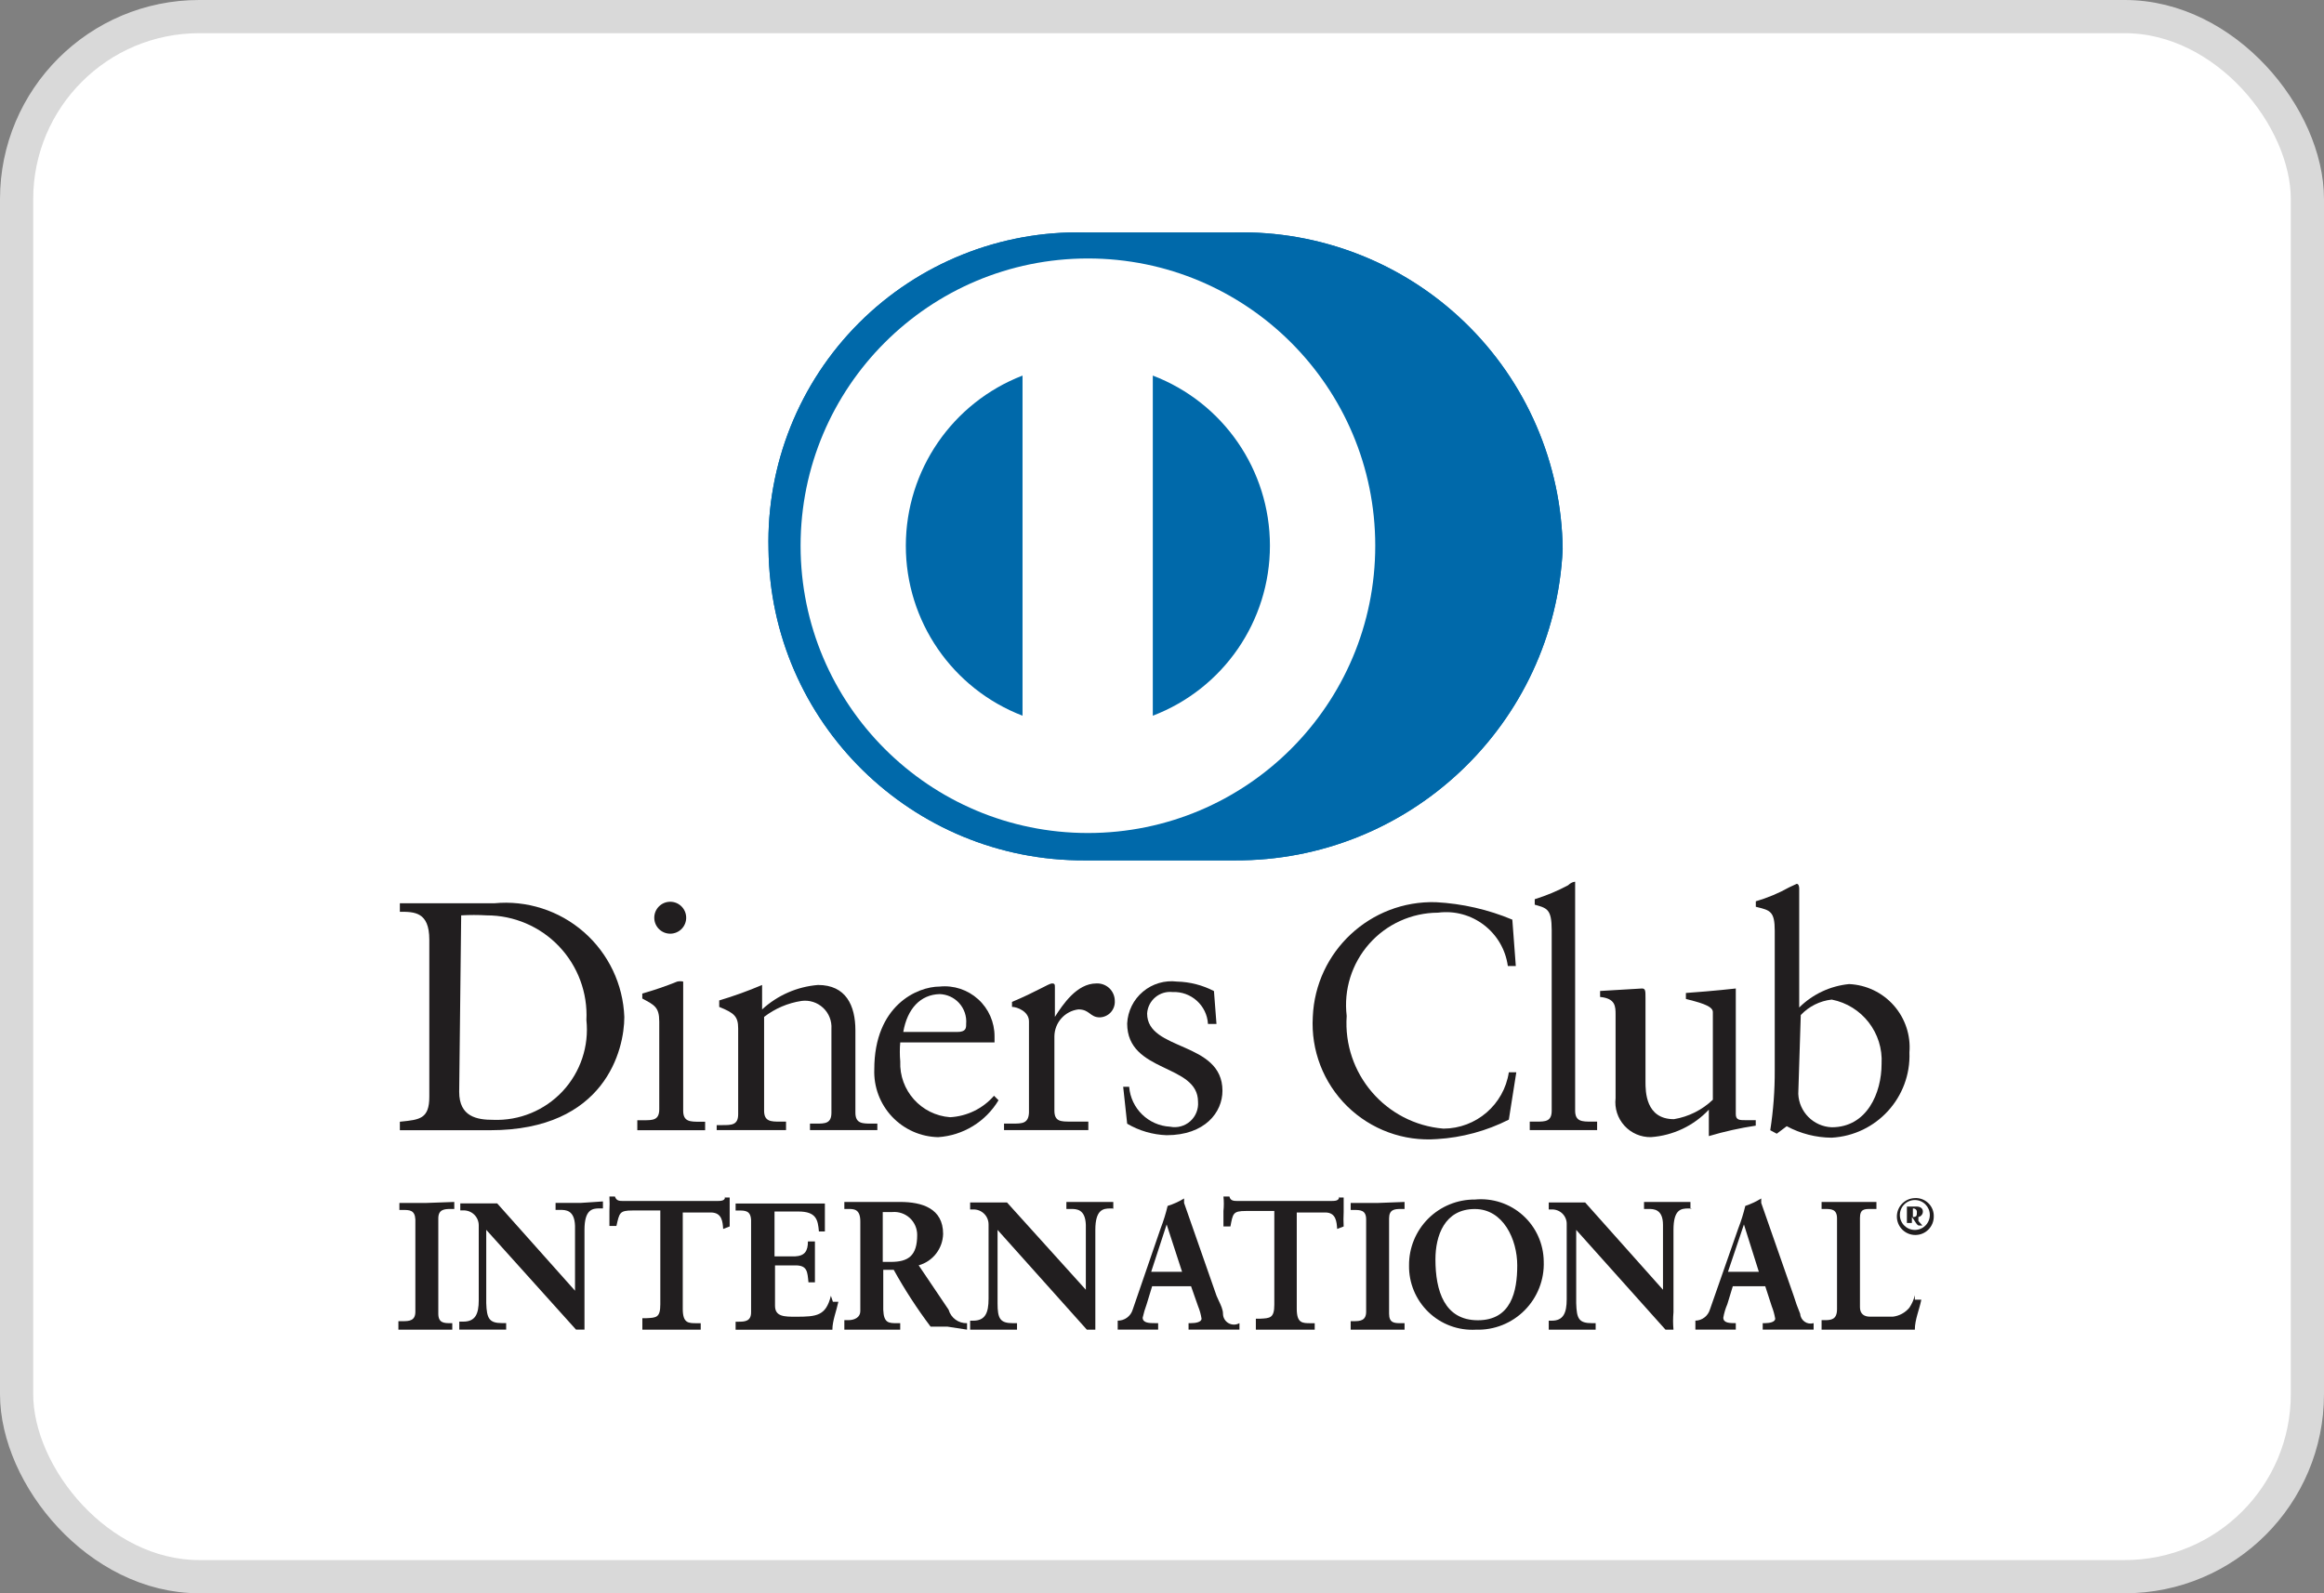<svg width="70" height="48" viewBox="0 0 70 48" fill="none" xmlns="http://www.w3.org/2000/svg">
<rect x="0" y="0" width="70" height="48" fill="#808080" stroke="none"/>
<rect x="0.5" y="0.5" width="69" height="47" rx="5.5" fill="white" stroke="#D9D9D9"/>
<path fill-rule="evenodd" clip-rule="evenodd" d="M18.805 30.639C18.805 31.616 18.235 34.05 14.764 34.05H12.044V33.794C12.057 33.793 12.07 33.792 12.083 33.79C12.643 33.733 12.931 33.704 12.931 33.043V28.31C12.931 27.469 12.48 27.469 12.044 27.469V27.213H14.884C15.865 27.117 16.842 27.43 17.585 28.079C18.327 28.728 18.769 29.654 18.805 30.639ZM14.658 27.577C14.402 27.562 14.147 27.562 13.891 27.577L13.831 32.896C13.831 33.647 14.372 33.737 14.853 33.737C15.642 33.768 16.405 33.454 16.945 32.877C17.484 32.3 17.746 31.517 17.663 30.732C17.704 29.91 17.406 29.106 16.837 28.509C16.269 27.913 15.481 27.576 14.658 27.577Z" fill="#211E1F"/>
<path d="M21.239 34.049V33.794H21.074C20.788 33.794 20.578 33.794 20.578 33.463V29.707V29.572C20.519 29.558 20.457 29.558 20.398 29.572C20.054 29.711 19.703 29.831 19.346 29.932V30.082C19.707 30.278 19.857 30.338 19.857 30.774V33.418C19.857 33.749 19.662 33.749 19.391 33.749H19.196V34.049H21.299H21.239Z" fill="#211E1F"/>
<path d="M20.188 28.129C20.318 28.129 20.442 28.076 20.533 27.983C20.624 27.889 20.672 27.763 20.668 27.633C20.66 27.373 20.447 27.167 20.188 27.167C19.922 27.167 19.707 27.383 19.707 27.648C19.707 27.914 19.922 28.129 20.188 28.129Z" fill="#211E1F"/>
<path d="M26.426 33.851H26.26C25.975 33.851 25.765 33.851 25.765 33.521V31.042C25.765 30.29 25.479 29.674 24.638 29.674C24.01 29.725 23.418 29.985 22.955 30.411V29.779C22.955 29.704 22.955 29.674 22.955 29.674C22.533 29.853 22.102 30.009 21.663 30.14V30.335C22.113 30.516 22.234 30.621 22.234 30.982V33.566C22.234 33.896 22.038 33.896 21.753 33.896H21.587V34.047H23.676V33.791H23.496C23.225 33.791 23.015 33.791 23.015 33.461V30.636C23.344 30.383 23.732 30.217 24.142 30.155C24.379 30.123 24.617 30.199 24.792 30.362C24.967 30.525 25.059 30.758 25.043 30.997V33.521C25.043 33.851 24.848 33.851 24.578 33.851H24.397V34.047H26.426V33.851Z" fill="#211E1F"/>
<path fill-rule="evenodd" clip-rule="evenodd" d="M30.076 33.147C29.688 33.794 29.009 34.209 28.258 34.259C27.73 34.248 27.23 34.025 26.868 33.641C26.506 33.256 26.314 32.743 26.334 32.216C26.334 30.293 27.627 29.722 28.303 29.722C28.727 29.679 29.148 29.818 29.464 30.105C29.779 30.391 29.958 30.798 29.956 31.224V31.404H29.865H27.116C27.099 31.594 27.099 31.785 27.116 31.976C27.081 32.85 27.746 33.594 28.618 33.658C29.128 33.63 29.605 33.397 29.94 33.012L30.076 33.147ZM28.259 29.949C28.271 29.948 28.284 29.948 28.296 29.949H28.259ZM28.307 29.949C28.303 29.949 28.3 29.949 28.296 29.949H28.334C28.325 29.949 28.316 29.949 28.307 29.949ZM28.307 29.949C28.525 29.957 28.732 30.05 28.882 30.211C29.042 30.383 29.122 30.616 29.101 30.85C29.101 30.97 29.101 31.09 28.83 31.09H27.207C27.326 30.395 27.721 29.962 28.307 29.949Z" fill="#211E1F"/>
<path d="M30.512 33.85H30.242V34.046H32.781V33.79H32.24C31.955 33.79 31.759 33.79 31.759 33.46V31.221C31.764 30.808 32.071 30.462 32.481 30.41C32.826 30.41 32.826 30.65 33.127 30.65C33.253 30.646 33.372 30.591 33.457 30.498C33.542 30.404 33.586 30.28 33.578 30.154C33.578 30.009 33.518 29.871 33.413 29.771C33.308 29.672 33.166 29.62 33.022 29.628C32.435 29.628 32.015 30.259 31.774 30.635V29.763C31.774 29.658 31.774 29.628 31.684 29.628C31.594 29.628 31.203 29.884 30.482 30.184V30.334C30.633 30.334 30.993 30.47 30.993 30.77V33.52C30.978 33.85 30.783 33.85 30.512 33.85Z" fill="#211E1F"/>
<path d="M35.243 33.944C34.589 33.909 34.063 33.395 34.011 32.742H33.831L33.951 33.854C34.312 34.066 34.72 34.185 35.138 34.2C36.295 34.2 36.821 33.509 36.821 32.862C36.821 31.36 34.552 31.675 34.552 30.534C34.563 30.344 34.652 30.168 34.797 30.046C34.941 29.924 35.13 29.867 35.318 29.887C35.877 29.862 36.353 30.291 36.385 30.849H36.641L36.565 29.858C36.221 29.679 35.841 29.581 35.454 29.572C35.084 29.526 34.712 29.635 34.427 29.875C34.141 30.114 33.969 30.462 33.951 30.834C33.951 32.337 36.085 32.036 36.085 33.193C36.103 33.414 36.017 33.631 35.851 33.779C35.686 33.926 35.461 33.988 35.243 33.944Z" fill="#211E1F"/>
<path d="M45.447 33.731L45.672 32.304H45.447C45.299 33.278 44.463 33.998 43.478 34.002C41.741 33.858 40.443 32.345 40.563 30.606C40.469 29.819 40.716 29.029 41.241 28.434C41.766 27.84 42.52 27.499 43.313 27.496C44.337 27.362 45.277 28.081 45.417 29.104H45.657L45.552 27.706C44.822 27.4 44.044 27.223 43.253 27.18C41.278 27.121 39.623 28.662 39.542 30.636C39.483 31.64 39.86 32.621 40.577 33.326C41.294 34.031 42.28 34.393 43.283 34.317C44.037 34.272 44.773 34.072 45.447 33.731Z" fill="#211E1F"/>
<path d="M48.106 34.046V33.791H47.94C47.655 33.791 47.444 33.791 47.444 33.46V26.699V26.564C47.444 26.564 47.339 26.564 47.234 26.669C46.913 26.841 46.576 26.982 46.227 27.09V27.255C46.588 27.36 46.738 27.375 46.738 28.021V33.46C46.738 33.791 46.543 33.791 46.273 33.791H46.077V34.046H48.181H48.106Z" fill="#211E1F"/>
<path d="M48.662 30.576V33.086C48.627 33.387 48.724 33.689 48.929 33.914C49.133 34.139 49.425 34.264 49.728 34.258C50.393 34.211 51.015 33.916 51.471 33.431V34.227C51.934 34.089 52.406 33.984 52.884 33.912V33.747H52.568C52.403 33.747 52.283 33.747 52.283 33.566V29.96C52.283 29.855 52.283 29.78 52.283 29.78C52.283 29.78 51.637 29.855 50.78 29.915V30.095C51.126 30.186 51.592 30.291 51.592 30.486V33.131C51.269 33.44 50.861 33.644 50.42 33.717C49.563 33.717 49.563 32.875 49.563 32.59V30.065C49.563 29.855 49.563 29.78 49.458 29.78L48.196 29.855V30.035C48.662 30.08 48.662 30.321 48.662 30.576Z" fill="#211E1F"/>
<path fill-rule="evenodd" clip-rule="evenodd" d="M53.456 32.246V28.039C53.456 27.46 53.317 27.425 52.929 27.329C52.915 27.326 52.901 27.322 52.886 27.318V27.153C53.236 27.051 53.574 26.91 53.892 26.732L54.118 26.627C54.193 26.627 54.193 26.762 54.193 26.762V30.353C54.597 29.952 55.128 29.703 55.695 29.647C56.213 29.67 56.699 29.902 57.041 30.29C57.384 30.678 57.555 31.189 57.513 31.706C57.565 33.058 56.521 34.202 55.169 34.275C54.697 34.272 54.233 34.153 53.817 33.929L53.517 34.155L53.321 34.05C53.414 33.453 53.459 32.85 53.456 32.246ZM55.172 30.114C54.816 30.154 54.485 30.319 54.24 30.58L54.165 32.954C54.188 33.501 54.625 33.938 55.172 33.961C56.238 33.961 56.674 32.924 56.674 32.053C56.729 31.122 56.087 30.293 55.172 30.114Z" fill="#211E1F"/>
<path d="M12.811 36.242H12.03V36.452H12.135C12.331 36.452 12.496 36.452 12.511 36.737V39.517C12.511 39.788 12.331 39.803 12.135 39.803H12V40.058H12.781H13.623V39.863H13.578C13.382 39.863 13.202 39.863 13.202 39.577V36.707C13.202 36.437 13.382 36.422 13.578 36.422H13.683V36.211L12.811 36.242Z" fill="#211E1F"/>
<path d="M17.485 36.24H16.734V36.45H16.869C17.035 36.45 17.305 36.45 17.32 36.931V38.885L14.976 36.255C14.796 36.255 14.646 36.255 14.48 36.255H13.864V36.465H13.954C14.076 36.462 14.195 36.507 14.283 36.592C14.371 36.677 14.42 36.794 14.42 36.916V39.17C14.42 39.591 14.315 39.816 13.954 39.816H13.834V40.057H14.57H15.246V39.861H15.126C14.736 39.861 14.661 39.726 14.646 39.26V37.051L17.35 40.057H17.605C17.605 39.891 17.605 39.711 17.605 39.531V37.051C17.605 36.435 17.846 36.405 18.056 36.405H18.161V36.195L17.485 36.24Z" fill="#211E1F"/>
<path d="M21.842 36.047C21.842 36.182 21.722 36.182 21.572 36.182H18.792C18.657 36.182 18.567 36.182 18.522 36.047H18.356C18.364 36.192 18.364 36.338 18.356 36.483C18.356 36.648 18.356 36.798 18.356 36.934H18.567C18.657 36.543 18.657 36.468 19.048 36.468H19.889V39.293C19.889 39.698 19.769 39.698 19.468 39.713H19.348V40.059H20.25H21.106V39.864H20.986C20.73 39.864 20.565 39.864 20.565 39.428V36.528H21.407C21.752 36.528 21.767 36.813 21.782 37.024L21.978 36.949V36.513C21.978 36.378 21.978 36.227 21.978 36.077H21.827L21.842 36.047Z" fill="#211E1F"/>
<path d="M25.027 39.038C24.877 39.639 24.606 39.669 23.975 39.669C23.629 39.669 23.344 39.669 23.344 39.339V38.122H23.96C24.32 38.122 24.32 38.317 24.351 38.632H24.546C24.546 38.422 24.546 38.227 24.546 38.031C24.546 37.836 24.546 37.611 24.546 37.4H24.335C24.335 37.686 24.245 37.836 23.945 37.851H23.329V36.499H24.05C24.591 36.499 24.636 36.754 24.666 37.1H24.846C24.846 36.95 24.846 36.739 24.846 36.559V36.258H23.479H22.157V36.469H22.247C22.442 36.469 22.608 36.469 22.623 36.754V39.534C22.623 39.804 22.442 39.819 22.247 39.819H22.157V40.06H23.569H25.072C25.072 39.789 25.192 39.504 25.252 39.218H25.087L25.027 39.038Z" fill="#211E1F"/>
<path fill-rule="evenodd" clip-rule="evenodd" d="M27.671 38.12L28.572 39.457C28.642 39.704 28.871 39.872 29.128 39.863V40.058L28.542 39.968H28.031C27.621 39.424 27.249 38.851 26.919 38.255H26.604V39.457C26.619 39.863 26.769 39.863 27.025 39.863H27.115V40.058H26.198H25.432V39.772H25.552C25.747 39.772 25.913 39.682 25.913 39.502V36.797C25.913 36.422 25.717 36.422 25.552 36.422H25.432V36.211H26.258H27.115C27.776 36.211 28.407 36.407 28.407 37.173C28.397 37.616 28.098 38.001 27.671 38.12ZM26.83 38.017C27.355 38.017 27.626 37.837 27.626 37.206C27.627 37.012 27.546 36.826 27.403 36.694C27.26 36.563 27.068 36.498 26.875 36.515H26.589V38.017H26.83Z" fill="#211E1F"/>
<path d="M33.533 36.422V36.211H32.872H32.12V36.422H32.256C32.421 36.422 32.691 36.422 32.706 36.903V38.856L30.332 36.227C30.152 36.227 30.002 36.227 29.837 36.227H29.221V36.437H29.311C29.433 36.433 29.551 36.478 29.639 36.563C29.727 36.648 29.776 36.765 29.776 36.888V39.126C29.776 39.562 29.671 39.788 29.311 39.788H29.221V40.058H29.957H30.633V39.863H30.513C30.122 39.863 30.047 39.727 30.047 39.262V37.053L32.736 40.058H32.992C32.992 39.893 32.992 39.712 32.992 39.532V37.053C32.992 36.437 33.232 36.407 33.443 36.407H33.548L33.533 36.422Z" fill="#211E1F"/>
<path fill-rule="evenodd" clip-rule="evenodd" d="M36.707 39.181C36.772 39.317 36.837 39.455 36.837 39.577C36.837 39.695 36.9 39.803 37.002 39.862C37.105 39.921 37.23 39.921 37.333 39.862V40.057H36.611H35.8V39.862H35.875C36.011 39.862 36.191 39.832 36.191 39.727C36.171 39.598 36.136 39.472 36.086 39.351L35.875 38.75H34.703L34.538 39.291C34.489 39.424 34.449 39.559 34.418 39.697C34.418 39.862 34.628 39.862 34.793 39.862H34.884V40.057H34.237H33.666V39.787C33.873 39.789 34.057 39.655 34.117 39.456L34.959 37.007C35.044 36.787 35.115 36.561 35.169 36.331C35.343 36.277 35.51 36.201 35.665 36.106V36.241L36.642 39.036C36.661 39.083 36.684 39.132 36.707 39.181ZM35.14 36.889L34.674 38.316H35.605L35.14 36.889Z" fill="#211E1F"/>
<path d="M40.337 36.047C40.337 36.182 40.216 36.182 40.066 36.182H37.301C37.166 36.182 37.061 36.182 37.031 36.047H36.851C36.866 36.192 36.866 36.338 36.851 36.483C36.851 36.648 36.851 36.798 36.851 36.949H37.061C37.136 36.558 37.136 36.483 37.527 36.483H38.383V39.308C38.383 39.713 38.248 39.713 37.962 39.728H37.827V40.059H38.729H39.6V39.864H39.48C39.225 39.864 39.059 39.864 39.059 39.428V36.528H39.916C40.246 36.528 40.261 36.813 40.276 37.024L40.472 36.949C40.464 36.803 40.464 36.658 40.472 36.513C40.472 36.378 40.472 36.227 40.472 36.077H40.321L40.337 36.047Z" fill="#211E1F"/>
<path d="M41.48 36.242H40.683V36.452H40.773C40.969 36.452 41.149 36.452 41.149 36.737V39.517C41.149 39.788 40.969 39.803 40.773 39.803H40.683V40.058H41.465H42.306V39.863H42.201C42.005 39.863 41.84 39.863 41.84 39.577V36.707C41.84 36.437 42.005 36.422 42.201 36.422H42.306V36.211L41.48 36.242Z" fill="#211E1F"/>
<path fill-rule="evenodd" clip-rule="evenodd" d="M43.018 36.714C43.391 36.342 43.898 36.134 44.425 36.138C44.952 36.087 45.477 36.26 45.871 36.614C46.265 36.968 46.492 37.471 46.498 38.001C46.519 38.551 46.311 39.084 45.924 39.474C45.537 39.865 45.005 40.077 44.455 40.059C43.925 40.089 43.408 39.897 43.026 39.529C42.644 39.161 42.432 38.651 42.441 38.121C42.437 37.594 42.645 37.087 43.018 36.714ZM45.7 38.122C45.7 37.34 45.28 36.424 44.423 36.424C43.507 36.424 43.236 37.235 43.236 37.941C43.236 38.888 43.507 39.775 44.514 39.775C45.52 39.775 45.7 38.903 45.7 38.122Z" fill="#211E1F"/>
<path d="M50.917 36.422V36.211H50.27H49.519V36.422H49.654C49.805 36.422 50.09 36.422 50.09 36.903V38.856L47.746 36.227C47.566 36.227 47.416 36.227 47.266 36.227H46.649V36.437H46.74C46.86 36.433 46.977 36.479 47.063 36.564C47.148 36.65 47.195 36.767 47.19 36.888V39.141C47.19 39.562 47.085 39.788 46.74 39.788H46.649V40.058H47.371H48.062V39.863H47.957C47.551 39.863 47.491 39.727 47.476 39.262V37.053L50.165 40.058H50.406C50.39 39.883 50.39 39.707 50.406 39.532V37.053C50.406 36.437 50.631 36.407 50.856 36.407H50.962L50.917 36.422Z" fill="#211E1F"/>
<path fill-rule="evenodd" clip-rule="evenodd" d="M54.026 39.036C54.082 39.219 54.147 39.4 54.221 39.577C54.227 39.673 54.276 39.762 54.355 39.818C54.434 39.874 54.534 39.89 54.627 39.862V40.057H53.891H53.094V39.862H53.17C53.29 39.862 53.47 39.832 53.47 39.727C53.448 39.598 53.413 39.472 53.365 39.351L53.17 38.75H52.193L52.028 39.291C51.972 39.421 51.931 39.557 51.907 39.697C51.907 39.862 52.103 39.862 52.283 39.862V40.057H51.637H51.066V39.787C51.267 39.783 51.443 39.649 51.502 39.456L52.358 37.007C52.444 36.787 52.514 36.561 52.569 36.331C52.737 36.274 52.898 36.199 53.049 36.106V36.241L54.026 39.036ZM52.047 38.316H52.978L52.528 36.889L52.047 38.316Z" fill="#211E1F"/>
<path d="M57.676 39.021C57.644 39.155 57.588 39.282 57.511 39.397C57.386 39.547 57.209 39.644 57.015 39.667H56.324C56.159 39.667 56.023 39.592 56.023 39.382V36.692C56.023 36.422 56.159 36.422 56.354 36.422H56.519V36.211H55.708H54.867V36.422H54.957C55.152 36.422 55.332 36.422 55.332 36.707V39.442C55.332 39.757 55.152 39.772 54.957 39.772H54.867V40.058H56.279H57.676C57.676 39.757 57.811 39.457 57.871 39.156H57.676V39.021Z" fill="#211E1F"/>
<path fill-rule="evenodd" clip-rule="evenodd" d="M57.135 36.66C57.129 36.355 57.371 36.103 57.676 36.095C57.827 36.086 57.975 36.142 58.083 36.247C58.192 36.353 58.251 36.499 58.246 36.651C58.246 36.956 58.001 37.204 57.696 37.206C57.39 37.209 57.14 36.965 57.135 36.66ZM57.225 36.603C57.225 36.852 57.427 37.054 57.676 37.054C57.796 37.054 57.91 37.007 57.995 36.922C58.079 36.838 58.127 36.723 58.127 36.603C58.127 36.355 57.925 36.153 57.676 36.153C57.427 36.153 57.225 36.355 57.225 36.603Z" fill="#211E1F"/>
<path fill-rule="evenodd" clip-rule="evenodd" d="M57.918 36.499C57.919 36.58 57.862 36.65 57.783 36.664V36.784L57.903 36.92H57.798C57.759 36.92 57.726 36.869 57.679 36.797C57.654 36.758 57.624 36.712 57.587 36.664V36.844H57.437V36.424V36.349H57.723C57.828 36.349 57.918 36.394 57.918 36.499ZM57.617 36.408V36.664H57.632C57.737 36.664 57.737 36.604 57.737 36.529C57.742 36.495 57.731 36.462 57.708 36.438C57.684 36.414 57.65 36.403 57.617 36.408Z" fill="#211E1F"/>
<path d="M37.182 25.92C42.458 25.95 46.819 21.814 47.069 16.544C47.038 13.963 45.975 11.502 44.117 9.709C42.26 7.917 39.763 6.942 37.182 7.003H32.675C30.128 6.944 27.669 7.931 25.869 9.734C24.069 11.537 23.086 13.997 23.148 16.544C23.206 21.756 27.462 25.945 32.675 25.92H37.182Z" fill="#0069AA"/>
<path fill-rule="evenodd" clip-rule="evenodd" d="M32.769 7.787C27.989 7.787 24.114 11.661 24.114 16.441C24.114 21.221 27.989 25.096 32.769 25.096C37.549 25.096 41.423 21.221 41.423 16.441C41.423 11.661 37.549 7.787 32.769 7.787ZM27.284 16.439C27.286 14.169 28.682 12.134 30.799 11.315V21.562C28.68 20.747 27.282 18.71 27.284 16.439ZM34.723 11.315V21.562C36.848 20.751 38.251 18.713 38.251 16.439C38.251 14.165 36.848 12.126 34.723 11.315Z" fill="white"/>
<path d="M37.182 25.92C42.458 25.95 46.819 21.814 47.069 16.544C47.038 13.963 45.975 11.502 44.117 9.709C42.26 7.917 39.763 6.942 37.182 7.003H32.675C30.128 6.944 27.669 7.931 25.869 9.734C24.069 11.537 23.086 13.997 23.148 16.544C23.206 21.756 27.462 25.945 32.675 25.92H37.182Z" fill="#0069AA"/>
<path fill-rule="evenodd" clip-rule="evenodd" d="M32.769 7.787C27.989 7.787 24.114 11.661 24.114 16.441C24.114 21.221 27.989 25.096 32.769 25.096C37.549 25.096 41.423 21.221 41.423 16.441C41.423 11.661 37.549 7.787 32.769 7.787ZM27.284 16.439C27.286 14.169 28.682 12.134 30.799 11.315V21.562C28.68 20.747 27.282 18.71 27.284 16.439ZM34.723 11.315V21.562C36.848 20.751 38.251 18.713 38.251 16.439C38.251 14.165 36.848 12.126 34.723 11.315Z" fill="white"/>
</svg>
